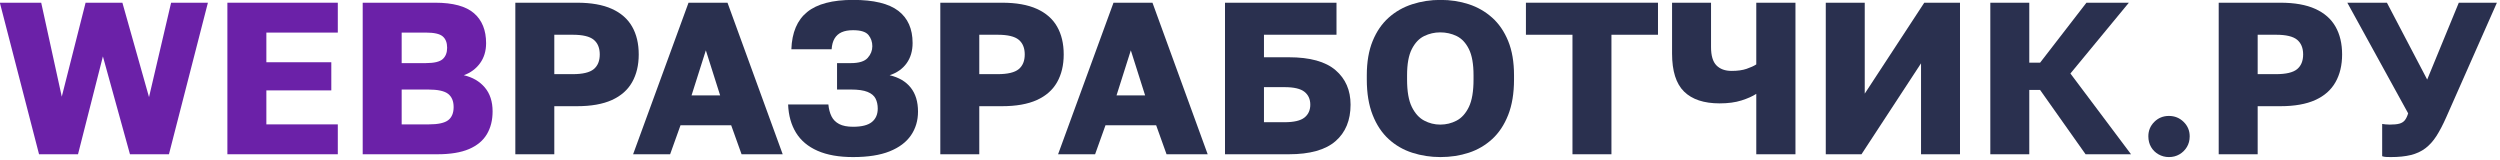 <?xml version="1.0" encoding="UTF-8" standalone="no"?>
<!DOCTYPE svg PUBLIC "-//W3C//DTD SVG 1.1//EN" "http://www.w3.org/Graphics/SVG/1.1/DTD/svg11.dtd">
<svg width="100%" height="100%" viewBox="0 0 500 32" version="1.1" xmlns="http://www.w3.org/2000/svg" xmlns:xlink="http://www.w3.org/1999/xlink" xml:space="preserve" xmlns:serif="http://www.serif.com/" style="fill-rule:evenodd;clip-rule:evenodd;stroke-linejoin:round;stroke-miterlimit:2;">
    <g transform="matrix(1,0,0,1,1.602,66.219)">
        <g transform="matrix(0.413,0,0,0.413,-26.038,-83.183)">
            <path d="M78.074,115.776L59.098,42.388L79.122,42.388L89.082,87.888L100.614,42.388L118.437,42.388L131.332,88.098L142.026,42.388L159.849,42.388L140.978,115.776L122.106,115.776L109.001,68.388L96.945,115.776L78.074,115.776Z" style="fill:rgb(107,33,168);fill-rule:nonzero;"/>
        </g>
        <g transform="matrix(0.413,0,0,0.413,-26.038,-83.183)">
            <path d="M169.284,115.776L169.284,42.388L222.753,42.388L222.753,56.856L188.156,56.856L188.156,71.219L219.608,71.219L219.608,84.848L188.156,84.848L188.156,101.308L222.753,101.308L222.753,115.776L169.284,115.776Z" style="fill:rgb(107,33,168);fill-rule:nonzero;"/>
        </g>
        <g transform="matrix(0.413,0,0,0.413,-26.038,-83.183)">
            <path d="M234.809,115.776L234.809,42.388L269.931,42.388C278.528,42.388 284.783,44.083 288.697,47.472C292.611,50.862 294.568,55.702 294.568,61.993C294.568,65.767 293.59,69 291.633,71.691C289.676,74.381 287.055,76.321 283.77,77.509C288.033,78.488 291.423,80.462 293.939,83.433C296.455,86.403 297.713,90.265 297.713,95.017C297.713,99.281 296.787,102.968 294.935,106.078C293.083,109.188 290.2,111.582 286.286,113.26C282.372,114.937 277.27,115.776 270.979,115.776L234.809,115.776ZM253.681,101.308L266.786,101.308C271.329,101.308 274.474,100.626 276.221,99.263C277.969,97.901 278.842,95.786 278.842,92.921C278.842,90.055 277.951,87.923 276.169,86.525C274.386,85.128 271.154,84.429 266.471,84.429L253.681,84.429L253.681,101.308ZM253.681,71.638L265.318,71.638C269.372,71.638 272.115,70.992 273.548,69.699C274.981,68.406 275.697,66.571 275.697,64.194C275.697,61.748 274.981,59.914 273.548,58.69C272.115,57.467 269.407,56.856 265.423,56.856L253.681,56.856L253.681,71.638Z" style="fill:rgb(107,33,168);fill-rule:nonzero;"/>
        </g>
        <g transform="matrix(0.413,0,0,0.413,-26.038,-83.183)">
            <path d="M308.722,115.776L308.722,42.388L338.601,42.388C345.451,42.388 351.077,43.384 355.48,45.376C359.883,47.368 363.151,50.233 365.283,53.973C367.414,57.712 368.48,62.203 368.48,67.445C368.48,72.617 367.414,77.09 365.283,80.864C363.151,84.638 359.883,87.521 355.48,89.513C351.077,91.505 345.451,92.501 338.601,92.501L327.593,92.501L327.593,115.776L308.722,115.776ZM327.593,76.985L336.504,76.985C341.327,76.985 344.717,76.181 346.674,74.574C348.631,72.966 349.609,70.59 349.609,67.445C349.609,64.299 348.631,61.923 346.674,60.315C344.717,58.708 341.327,57.904 336.504,57.904L327.593,57.904L327.593,76.985Z" style="fill:rgb(42,48,79);fill-rule:nonzero;"/>
        </g>
        <g transform="matrix(0.413,0,0,0.413,-26.038,-83.183)">
            <path d="M365.755,115.776L392.594,42.388L411.465,42.388L438.199,115.776L418.279,115.776L413.247,101.727L388.714,101.727L383.682,115.776L365.755,115.776ZM394.061,87.259L407.9,87.259L400.981,65.453L394.061,87.259Z" style="fill:rgb(42,48,79);fill-rule:nonzero;"/>
        </g>
        <g transform="matrix(0.413,0,0,0.413,-26.038,-83.183)">
            <path d="M472.272,117.139C465.422,117.139 459.691,116.125 455.078,114.098C450.465,112.071 446.988,109.153 444.647,105.344C442.305,101.535 441.03,96.974 440.82,91.663L460.32,91.663C460.53,93.899 461.037,95.821 461.84,97.429C462.644,99.036 463.885,100.277 465.562,101.151C467.24,102.024 469.476,102.461 472.272,102.461C476.466,102.461 479.506,101.692 481.393,100.155C483.28,98.617 484.224,96.45 484.224,93.655C484.224,91.837 483.874,90.23 483.175,88.832C482.476,87.434 481.183,86.351 479.296,85.582C477.409,84.813 474.718,84.429 471.224,84.429L464.514,84.429L464.514,71.638L471.224,71.638C475.138,71.638 477.846,70.799 479.349,69.122C480.851,67.445 481.603,65.557 481.603,63.461C481.603,61.364 480.974,59.547 479.716,58.009C478.458,56.471 475.976,55.702 472.272,55.702C470.035,55.702 468.183,56.034 466.715,56.698C465.248,57.362 464.112,58.376 463.308,59.739C462.504,61.102 462.033,62.832 461.893,64.928L442.393,64.928C442.672,56.821 445.223,50.81 450.046,46.896C454.869,42.982 462.277,41.025 472.272,41.025C482.267,41.025 489.571,42.79 494.184,46.319C498.796,49.849 501.103,55.038 501.103,61.888C501.103,65.732 500.142,69 498.22,71.691C496.298,74.381 493.554,76.321 489.99,77.509C494.463,78.558 497.87,80.567 500.212,83.537C502.553,86.508 503.724,90.37 503.724,95.122C503.724,99.456 502.588,103.282 500.317,106.602C498.045,109.922 494.603,112.508 489.99,114.36C485.377,116.213 479.471,117.139 472.272,117.139Z" style="fill:rgb(42,48,79);fill-rule:nonzero;"/>
        </g>
        <g transform="matrix(0.413,0,0,0.413,-26.038,-83.183)">
            <path d="M514.522,115.776L514.522,42.388L544.402,42.388C551.251,42.388 556.878,43.384 561.281,45.376C565.684,47.368 568.952,50.233 571.084,53.973C573.215,57.712 574.281,62.203 574.281,67.445C574.281,72.617 573.215,77.09 571.084,80.864C568.952,84.638 565.684,87.521 561.281,89.513C556.878,91.505 551.251,92.501 544.402,92.501L533.394,92.501L533.394,115.776L514.522,115.776ZM533.394,76.985L542.305,76.985C547.128,76.985 550.518,76.181 552.475,74.574C554.432,72.966 555.41,70.59 555.41,67.445C555.41,64.299 554.432,61.923 552.475,60.315C550.518,58.708 547.128,57.904 542.305,57.904L533.394,57.904L533.394,76.985Z" style="fill:rgb(42,48,79);fill-rule:nonzero;"/>
        </g>
        <g transform="matrix(0.413,0,0,0.413,-26.038,-83.183)">
            <path d="M571.555,115.776L598.394,42.388L617.266,42.388L644,115.776L624.08,115.776L619.048,101.727L594.515,101.727L589.483,115.776L571.555,115.776ZM599.862,87.259L613.701,87.259L606.782,65.453L599.862,87.259Z" style="fill:rgb(42,48,79);fill-rule:nonzero;"/>
        </g>
        <g transform="matrix(0.413,0,0,0.413,-26.038,-83.183)">
            <path d="M652.387,115.776L652.387,42.388L706.38,42.388L706.38,57.904L671.258,57.904L671.258,68.807L683.315,68.807C693.519,68.807 701.05,70.887 705.908,75.045C710.765,79.204 713.194,84.778 713.194,91.767C713.194,99.316 710.765,105.204 705.908,109.433C701.05,113.661 693.519,115.776 683.315,115.776L652.387,115.776ZM671.258,100.259L681.218,100.259C685.761,100.259 688.976,99.508 690.863,98.005C692.75,96.503 693.694,94.423 693.694,91.767C693.694,89.111 692.75,87.032 690.863,85.529C688.976,84.027 685.761,83.275 681.218,83.275L671.258,83.275L671.258,100.259Z" style="fill:rgb(42,48,79);fill-rule:nonzero;"/>
        </g>
        <g transform="matrix(0.413,0,0,0.413,-26.038,-83.183)">
            <path d="M756.703,117.139C751.95,117.139 747.407,116.44 743.074,115.042C738.74,113.644 734.931,111.442 731.646,108.437C728.361,105.432 725.775,101.535 723.888,96.747C722.001,91.96 721.057,86.246 721.057,79.606L721.057,77.509C721.057,71.079 722.001,65.557 723.888,60.944C725.775,56.331 728.361,52.557 731.646,49.622C734.931,46.686 738.74,44.52 743.074,43.122C747.407,41.724 751.95,41.025 756.703,41.025C761.595,41.025 766.173,41.724 770.437,43.122C774.7,44.52 778.475,46.686 781.76,49.622C785.045,52.557 787.631,56.331 789.518,60.944C791.405,65.557 792.348,71.079 792.348,77.509L792.348,79.606C792.348,86.246 791.405,91.96 789.518,96.747C787.631,101.535 785.045,105.432 781.76,108.437C778.475,111.442 774.7,113.644 770.437,115.042C766.173,116.44 761.595,117.139 756.703,117.139ZM756.598,101.413C759.464,101.413 762.12,100.766 764.566,99.473C767.012,98.18 768.987,95.978 770.489,92.868C771.992,89.758 772.743,85.337 772.743,79.606L772.743,77.509C772.743,72.057 771.992,67.829 770.489,64.824C768.987,61.818 767.012,59.721 764.566,58.533C762.12,57.345 759.464,56.751 756.598,56.751C753.872,56.751 751.286,57.345 748.84,58.533C746.394,59.721 744.402,61.818 742.864,64.824C741.326,67.829 740.557,72.057 740.557,77.509L740.557,79.606C740.557,85.337 741.326,89.758 742.864,92.868C744.402,95.978 746.394,98.18 748.84,99.473C751.286,100.766 753.872,101.413 756.598,101.413Z" style="fill:rgb(42,48,79);fill-rule:nonzero;"/>
        </g>
        <g transform="matrix(0.413,0,0,0.413,-26.038,-83.183)">
            <path d="M820.655,115.776L820.655,57.904L798.115,57.904L798.115,42.388L862.067,42.388L862.067,57.904L839.526,57.904L839.526,115.776L820.655,115.776Z" style="fill:rgb(42,48,79);fill-rule:nonzero;"/>
        </g>
        <g transform="matrix(0.413,0,0,0.413,-26.038,-83.183)">
            <path d="M909.664,115.776L909.664,86.525C907.847,87.714 905.453,88.779 902.483,89.723C899.512,90.667 896,91.138 891.946,91.138C884.328,91.138 878.579,89.234 874.7,85.425C870.821,81.615 868.882,75.482 868.882,67.025L868.882,42.388L887.753,42.388L887.753,63.88C887.753,68.004 888.626,70.957 890.374,72.739C892.121,74.521 894.567,75.412 897.713,75.412C900.578,75.412 902.99,75.08 904.947,74.416C906.904,73.752 908.476,73.036 909.664,72.267L909.664,42.388L928.64,42.388L928.64,115.776L909.664,115.776Z" style="fill:rgb(42,48,79);fill-rule:nonzero;"/>
        </g>
        <g transform="matrix(0.413,0,0,0.413,-26.038,-83.183)">
            <path d="M943.318,115.776L943.318,42.388L962.189,42.388L962.189,86.421L991.02,42.388L1008.32,42.388L1008.32,115.776L989.448,115.776L989.448,71.743L960.617,115.776L943.318,115.776Z" style="fill:rgb(42,48,79);fill-rule:nonzero;"/>
        </g>
        <g transform="matrix(0.413,0,0,0.413,-26.038,-83.183)">
            <path d="M1023,115.776L1023,42.388L1041.87,42.388L1041.87,71.428L1047.11,71.428L1069.55,42.388L1090.09,42.388L1061.79,76.67L1091.14,115.776L1069.13,115.776L1047.11,84.638L1041.87,84.638L1041.87,115.776L1023,115.776Z" style="fill:rgb(42,48,79);fill-rule:nonzero;"/>
        </g>
        <g transform="matrix(0.413,0,0,0.413,-26.038,-83.183)">
            <path d="M1109.49,117.139C1107.67,117.139 1106,116.702 1104.46,115.828C1102.92,114.955 1101.71,113.766 1100.84,112.264C1099.97,110.761 1099.53,109.031 1099.53,107.074C1099.53,104.348 1100.49,102.024 1102.41,100.102C1104.34,98.18 1106.69,97.219 1109.49,97.219C1112.29,97.219 1114.66,98.18 1116.62,100.102C1118.58,102.024 1119.55,104.348 1119.55,107.074C1119.55,109.031 1119.1,110.761 1118.19,112.264C1117.28,113.766 1116.08,114.955 1114.57,115.828C1113.07,116.702 1111.38,117.139 1109.49,117.139Z" style="fill:rgb(42,48,79);fill-rule:nonzero;"/>
        </g>
        <g transform="matrix(0.413,0,0,0.413,-26.038,-83.183)">
            <path d="M1133.6,115.776L1133.6,42.388L1163.48,42.388C1170.33,42.388 1175.96,43.384 1180.36,45.376C1184.77,47.368 1188.03,50.233 1190.16,53.973C1192.3,57.712 1193.36,62.203 1193.36,67.445C1193.36,72.617 1192.3,77.09 1190.16,80.864C1188.03,84.638 1184.77,87.521 1180.36,89.513C1175.96,91.505 1170.33,92.501 1163.48,92.501L1152.47,92.501L1152.47,115.776L1133.6,115.776ZM1152.47,76.985L1161.38,76.985C1166.21,76.985 1169.6,76.181 1171.56,74.574C1173.51,72.966 1174.49,70.59 1174.49,67.445C1174.49,64.299 1173.51,61.923 1171.56,60.315C1169.6,58.708 1166.21,57.904 1161.38,57.904L1152.47,57.904L1152.47,76.985Z" style="fill:rgb(42,48,79);fill-rule:nonzero;"/>
        </g>
        <g transform="matrix(0.413,0,0,0.413,-26.038,-83.183)">
            <path d="M1216.95,117.139C1216.18,117.139 1215.43,117.121 1214.7,117.086C1213.96,117.051 1213.32,116.929 1212.76,116.719L1212.76,101.098C1213.32,101.168 1213.88,101.238 1214.43,101.308C1214.99,101.378 1215.66,101.413 1216.43,101.413C1218.45,101.413 1220.03,101.255 1221.14,100.941C1222.26,100.626 1223.14,100.067 1223.77,99.263C1224.39,98.46 1224.92,97.359 1225.34,95.961L1195.88,42.388L1215.06,42.388L1234.56,79.606L1249.87,42.388L1268.32,42.388L1243.79,97.848C1242.18,101.483 1240.59,104.523 1239.02,106.969C1237.45,109.415 1235.66,111.39 1233.67,112.893C1231.68,114.395 1229.34,115.479 1226.65,116.143C1223.96,116.807 1220.73,117.139 1216.95,117.139Z" style="fill:rgb(42,48,79);fill-rule:nonzero;"/>
        </g>
    </g>
</svg>
